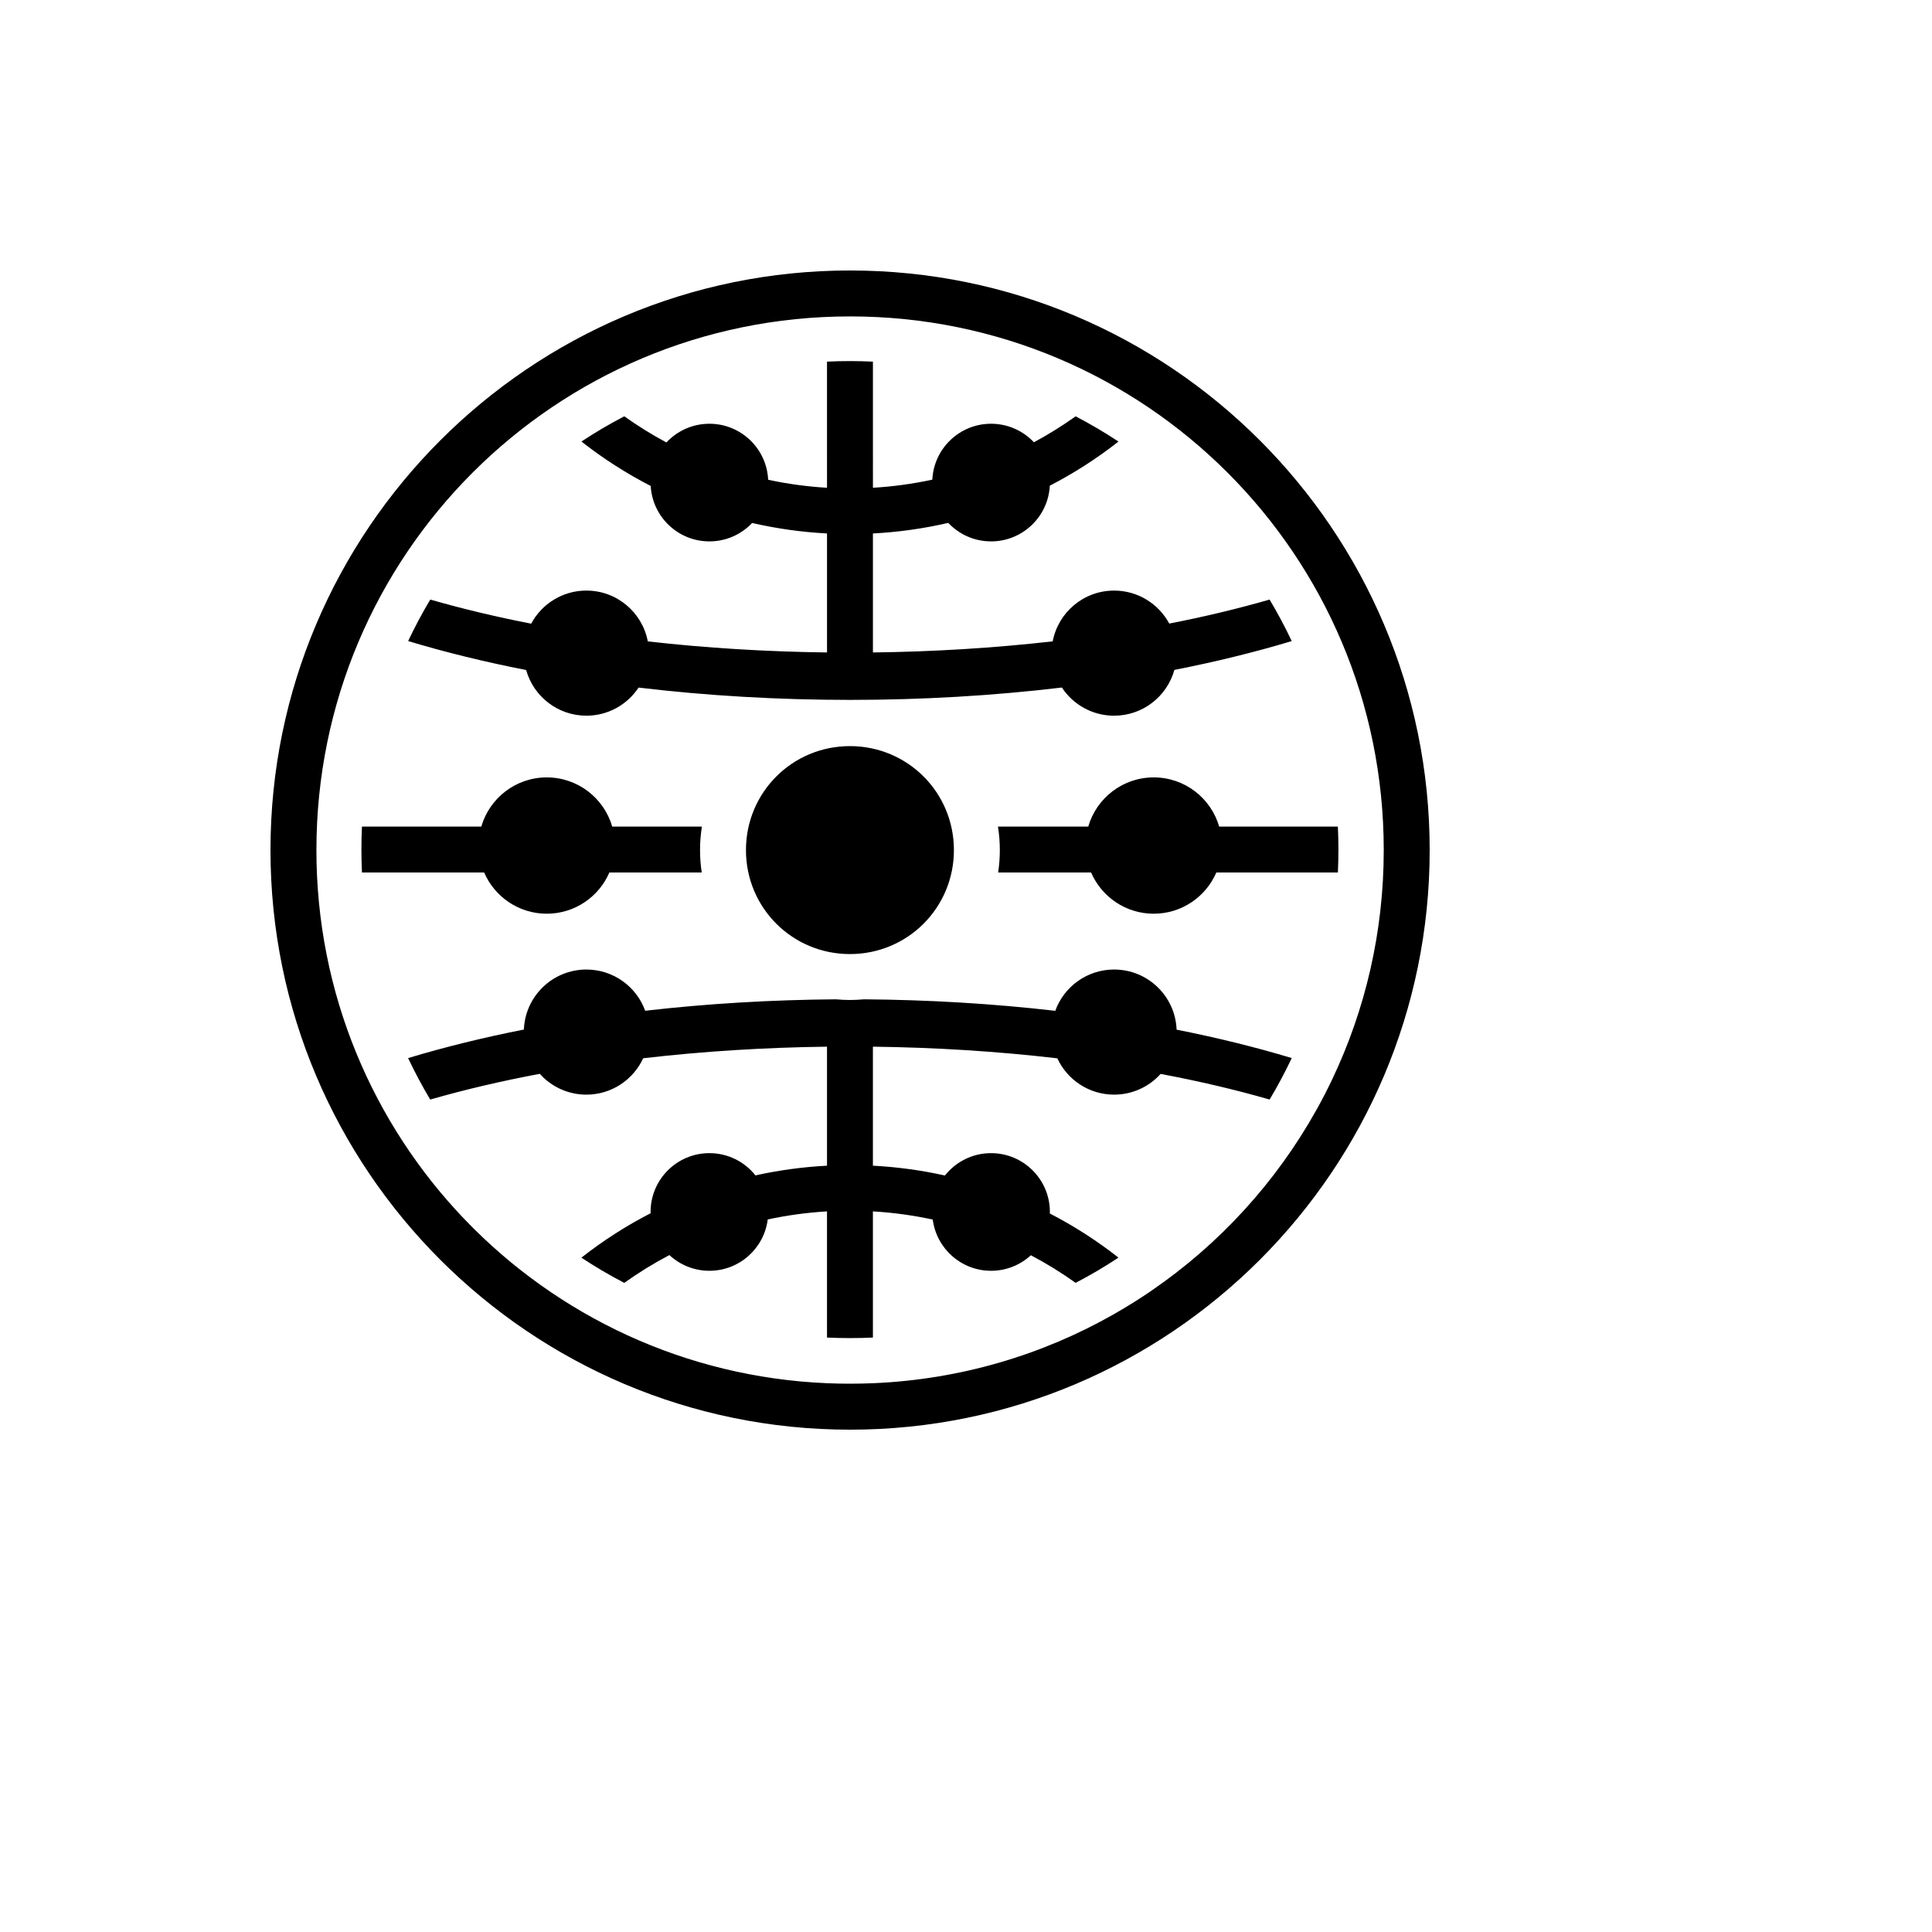<svg xmlns="http://www.w3.org/2000/svg" version="1.1" xmlns:xlink="http://www.w3.org/1999/xlink" width="100%" height="100%" id="svgWorkerArea" viewBox="-25 -25 625 625" xmlns:idraw="https://idraw.muisca.co" style="background: white;"><defs id="defsdoc"><pattern id="patternBool" x="0" y="0" width="10" height="10" patternUnits="userSpaceOnUse" patternTransform="rotate(35)"><circle cx="5" cy="5" r="4" style="stroke: none;fill: #ff000070;"></circle></pattern></defs><g id="fileImp-620409143" class="cosito"><path id="pathImp-793388084" fill="#000" class="grouped" d="M250.001 62.5C146.535 62.5 62.5 146.535 62.5 249.999 62.5 353.465 146.535 437.5 250.001 437.5 353.466 437.5 437.5 353.465 437.5 249.999 437.5 146.535 353.465 62.501 250 62.501 250 62.501 250.001 62.5 250.001 62.5M250.001 77.358C345.436 77.358 422.64 154.563 422.64 249.998 422.64 276.603 416.635 301.787 405.913 324.281 405.799 324.519 405.69 324.761 405.575 325 405.04 326.108 404.492 327.209 403.934 328.304 403.878 328.413 403.827 328.523 403.771 328.631 403.646 328.875 403.514 329.116 403.388 329.358 402.922 330.257 402.452 331.156 401.97 332.046 401.593 332.747 401.201 333.442 400.812 334.138 387.788 357.455 369.519 377.431 347.587 392.471 346.956 392.904 346.323 393.334 345.688 393.757 345.273 394.035 344.853 394.307 344.434 394.581 343.693 395.066 342.951 395.547 342.203 396.018 341.959 396.173 341.711 396.324 341.464 396.478 339.458 397.73 337.433 398.941 335.388 400.106 335.388 400.106 335.394 400.11 335.394 400.11 312.225 413.305 285.694 421.284 257.388 422.472 257.388 422.472 257.388 422.467 257.388 422.467 252.44 422.678 247.484 422.678 242.536 422.467 242.536 422.467 242.536 422.47 242.536 422.47 150.573 418.566 77.359 342.932 77.359 249.998 77.359 154.563 154.566 77.358 250.001 77.358 250.001 77.358 250.001 77.358 250.001 77.358M249.949 91.811C247.477 91.811 245.004 91.871 242.534 91.986 242.534 91.986 242.536 132.791 242.536 132.791 236.146 132.415 229.782 131.551 223.498 130.204 223.025 120.117 214.697 112.084 204.493 112.084 199.002 112.084 194.055 114.413 190.582 118.135 185.906 115.629 181.353 112.807 176.956 109.671 172.23 112.135 167.6 114.853 163.091 117.83 170.186 123.401 177.694 128.193 185.502 132.208 186.07 142.206 194.356 150.141 204.494 150.141 209.938 150.141 214.844 147.85 218.312 144.185 226.291 146.014 234.399 147.149 242.537 147.575 242.537 147.575 242.537 186.069 242.537 186.069 222.95 185.828 203.439 184.633 184.565 182.492 182.789 173.132 174.568 166.051 164.689 166.051 156.961 166.051 150.247 170.386 146.838 176.756 135.477 174.549 124.558 171.94 114.195 168.955 111.577 173.338 109.19 177.82 107.033 182.383 119.135 186.031 131.924 189.155 145.207 191.753 147.593 200.273 155.41 206.525 164.69 206.525 171.747 206.525 177.957 202.911 181.578 197.435 226.162 202.75 273.938 202.744 318.513 197.415 322.132 202.903 328.35 206.527 335.415 206.527 344.71 206.527 352.537 200.256 354.91 191.717 368.116 189.126 380.836 186.016 392.874 182.39 390.718 177.828 388.331 173.346 385.713 168.962 375.404 171.931 364.547 174.527 353.253 176.725 349.839 170.373 343.132 166.053 335.416 166.053 325.545 166.053 317.33 173.125 315.546 182.476 296.615 184.629 277.041 185.829 257.392 186.07 257.392 186.07 257.392 147.577 257.392 147.577 265.581 147.148 273.74 146.005 281.767 144.155 285.236 147.837 290.153 150.14 295.612 150.14 305.783 150.14 314.09 142.158 314.614 132.118 322.351 128.123 329.794 123.363 336.827 117.84 332.319 114.864 327.691 112.146 322.967 109.68 318.609 112.789 314.098 115.587 309.464 118.075 305.995 114.387 301.075 112.082 295.612 112.082 285.42 112.082 277.098 120.097 276.606 130.168 270.267 131.535 263.841 132.412 257.393 132.791 257.393 132.791 257.391 91.989 257.391 91.989 254.914 91.872 252.434 91.811 249.954 91.811 249.954 91.811 249.949 91.811 249.949 91.811M249.953 216.367C231.291 216.367 216.316 231.34 216.316 250.003 216.316 268.67 231.288 283.642 249.953 283.642 268.616 283.642 283.59 268.67 283.59 250.003 283.59 231.34 268.619 216.367 249.953 216.367 249.953 216.367 249.953 216.367 249.953 216.367M151.877 226.487C141.83 226.487 133.36 233.21 130.701 242.398 130.701 242.398 92.093 242.398 92.093 242.398 91.862 247.347 91.861 252.304 92.093 257.251 92.093 257.251 131.621 257.251 131.621 257.251 135 265.094 142.798 270.585 151.877 270.585 160.959 270.585 168.754 265.094 172.132 257.252 172.132 257.252 202.006 257.252 202.006 257.252 201.648 254.886 201.461 252.465 201.461 250.004 201.461 247.416 201.671 244.878 202.065 242.398 202.065 242.398 173.053 242.398 173.053 242.398 170.394 233.21 161.923 226.488 151.877 226.488 151.877 226.488 151.877 226.487 151.877 226.487M348.227 226.487C338.181 226.487 329.709 233.209 327.05 242.398 327.05 242.398 297.841 242.398 297.841 242.398 298.235 244.877 298.445 247.416 298.445 250.003 298.445 252.465 298.257 254.885 297.9 257.251 297.9 257.251 327.971 257.251 327.971 257.251 331.348 265.093 339.144 270.585 348.227 270.585 357.307 270.585 365.104 265.094 368.482 257.25 368.482 257.25 407.805 257.25 407.805 257.25 408.036 252.302 408.036 247.346 407.804 242.396 407.804 242.396 369.402 242.396 369.402 242.396 366.744 233.209 358.274 226.487 348.228 226.487 348.228 226.487 348.227 226.487 348.227 226.487M335.416 288.639C326.653 288.639 319.194 294.209 316.379 302.001 296.183 299.668 275.355 298.434 254.481 298.277 252.989 298.416 251.481 298.496 249.953 298.496 248.428 298.496 246.918 298.417 245.428 298.277 224.62 298.436 203.855 299.66 183.719 301.978 180.898 294.2 173.443 288.643 164.691 288.643 153.791 288.643 144.907 297.263 144.475 308.058 131.451 310.628 118.904 313.705 107.022 317.287 109.177 321.846 111.562 326.324 114.178 330.705 125.387 327.475 137.262 324.699 149.624 322.382 153.327 326.514 158.705 329.116 164.692 329.116 172.844 329.116 179.866 324.292 183.071 317.346 202.407 315.099 222.431 313.846 242.535 313.6 242.535 313.6 242.535 352.1 242.535 352.1 234.762 352.507 227.019 353.551 219.388 355.239 215.902 350.854 210.527 348.04 204.491 348.04 193.983 348.04 185.463 356.561 185.463 367.07 185.463 367.208 185.471 367.343 185.473 367.478 177.673 371.494 170.171 376.285 163.083 381.851 167.592 384.828 172.219 387.543 176.943 390.009 181.648 386.65 186.528 383.65 191.55 381.015 194.946 384.168 199.492 386.098 204.491 386.098 214.179 386.098 222.17 378.858 223.361 369.493 229.687 368.13 236.098 367.262 242.533 366.883 242.533 366.883 242.535 407.7 242.535 407.7 247.483 407.93 252.439 407.932 257.387 407.7 257.387 407.7 257.385 366.883 257.385 366.883 263.883 367.264 270.357 368.142 276.745 369.529 277.951 378.875 285.935 386.098 295.609 386.098 300.578 386.098 305.098 384.192 308.488 381.073 313.465 383.692 318.304 386.67 322.969 390 327.693 387.534 332.322 384.817 336.829 381.84 329.796 376.32 322.357 371.561 314.623 367.567 314.628 367.402 314.636 367.237 314.636 367.071 314.636 356.563 306.118 348.042 295.61 348.042 289.558 348.042 284.171 350.871 280.685 355.274 273.005 353.567 265.209 352.508 257.385 352.1 257.385 352.1 257.385 313.6 257.385 313.6 277.557 313.846 297.649 315.106 317.045 317.367 320.256 324.302 327.271 329.115 335.414 329.115 341.386 329.115 346.752 326.527 350.457 322.412 362.753 324.722 374.569 327.486 385.723 330.699 388.339 326.319 390.722 321.84 392.877 317.279 381.058 313.718 368.58 310.657 355.63 308.095 355.217 297.283 346.327 288.641 335.414 288.641 335.414 288.641 335.416 288.639 335.416 288.639"></path></g></svg>